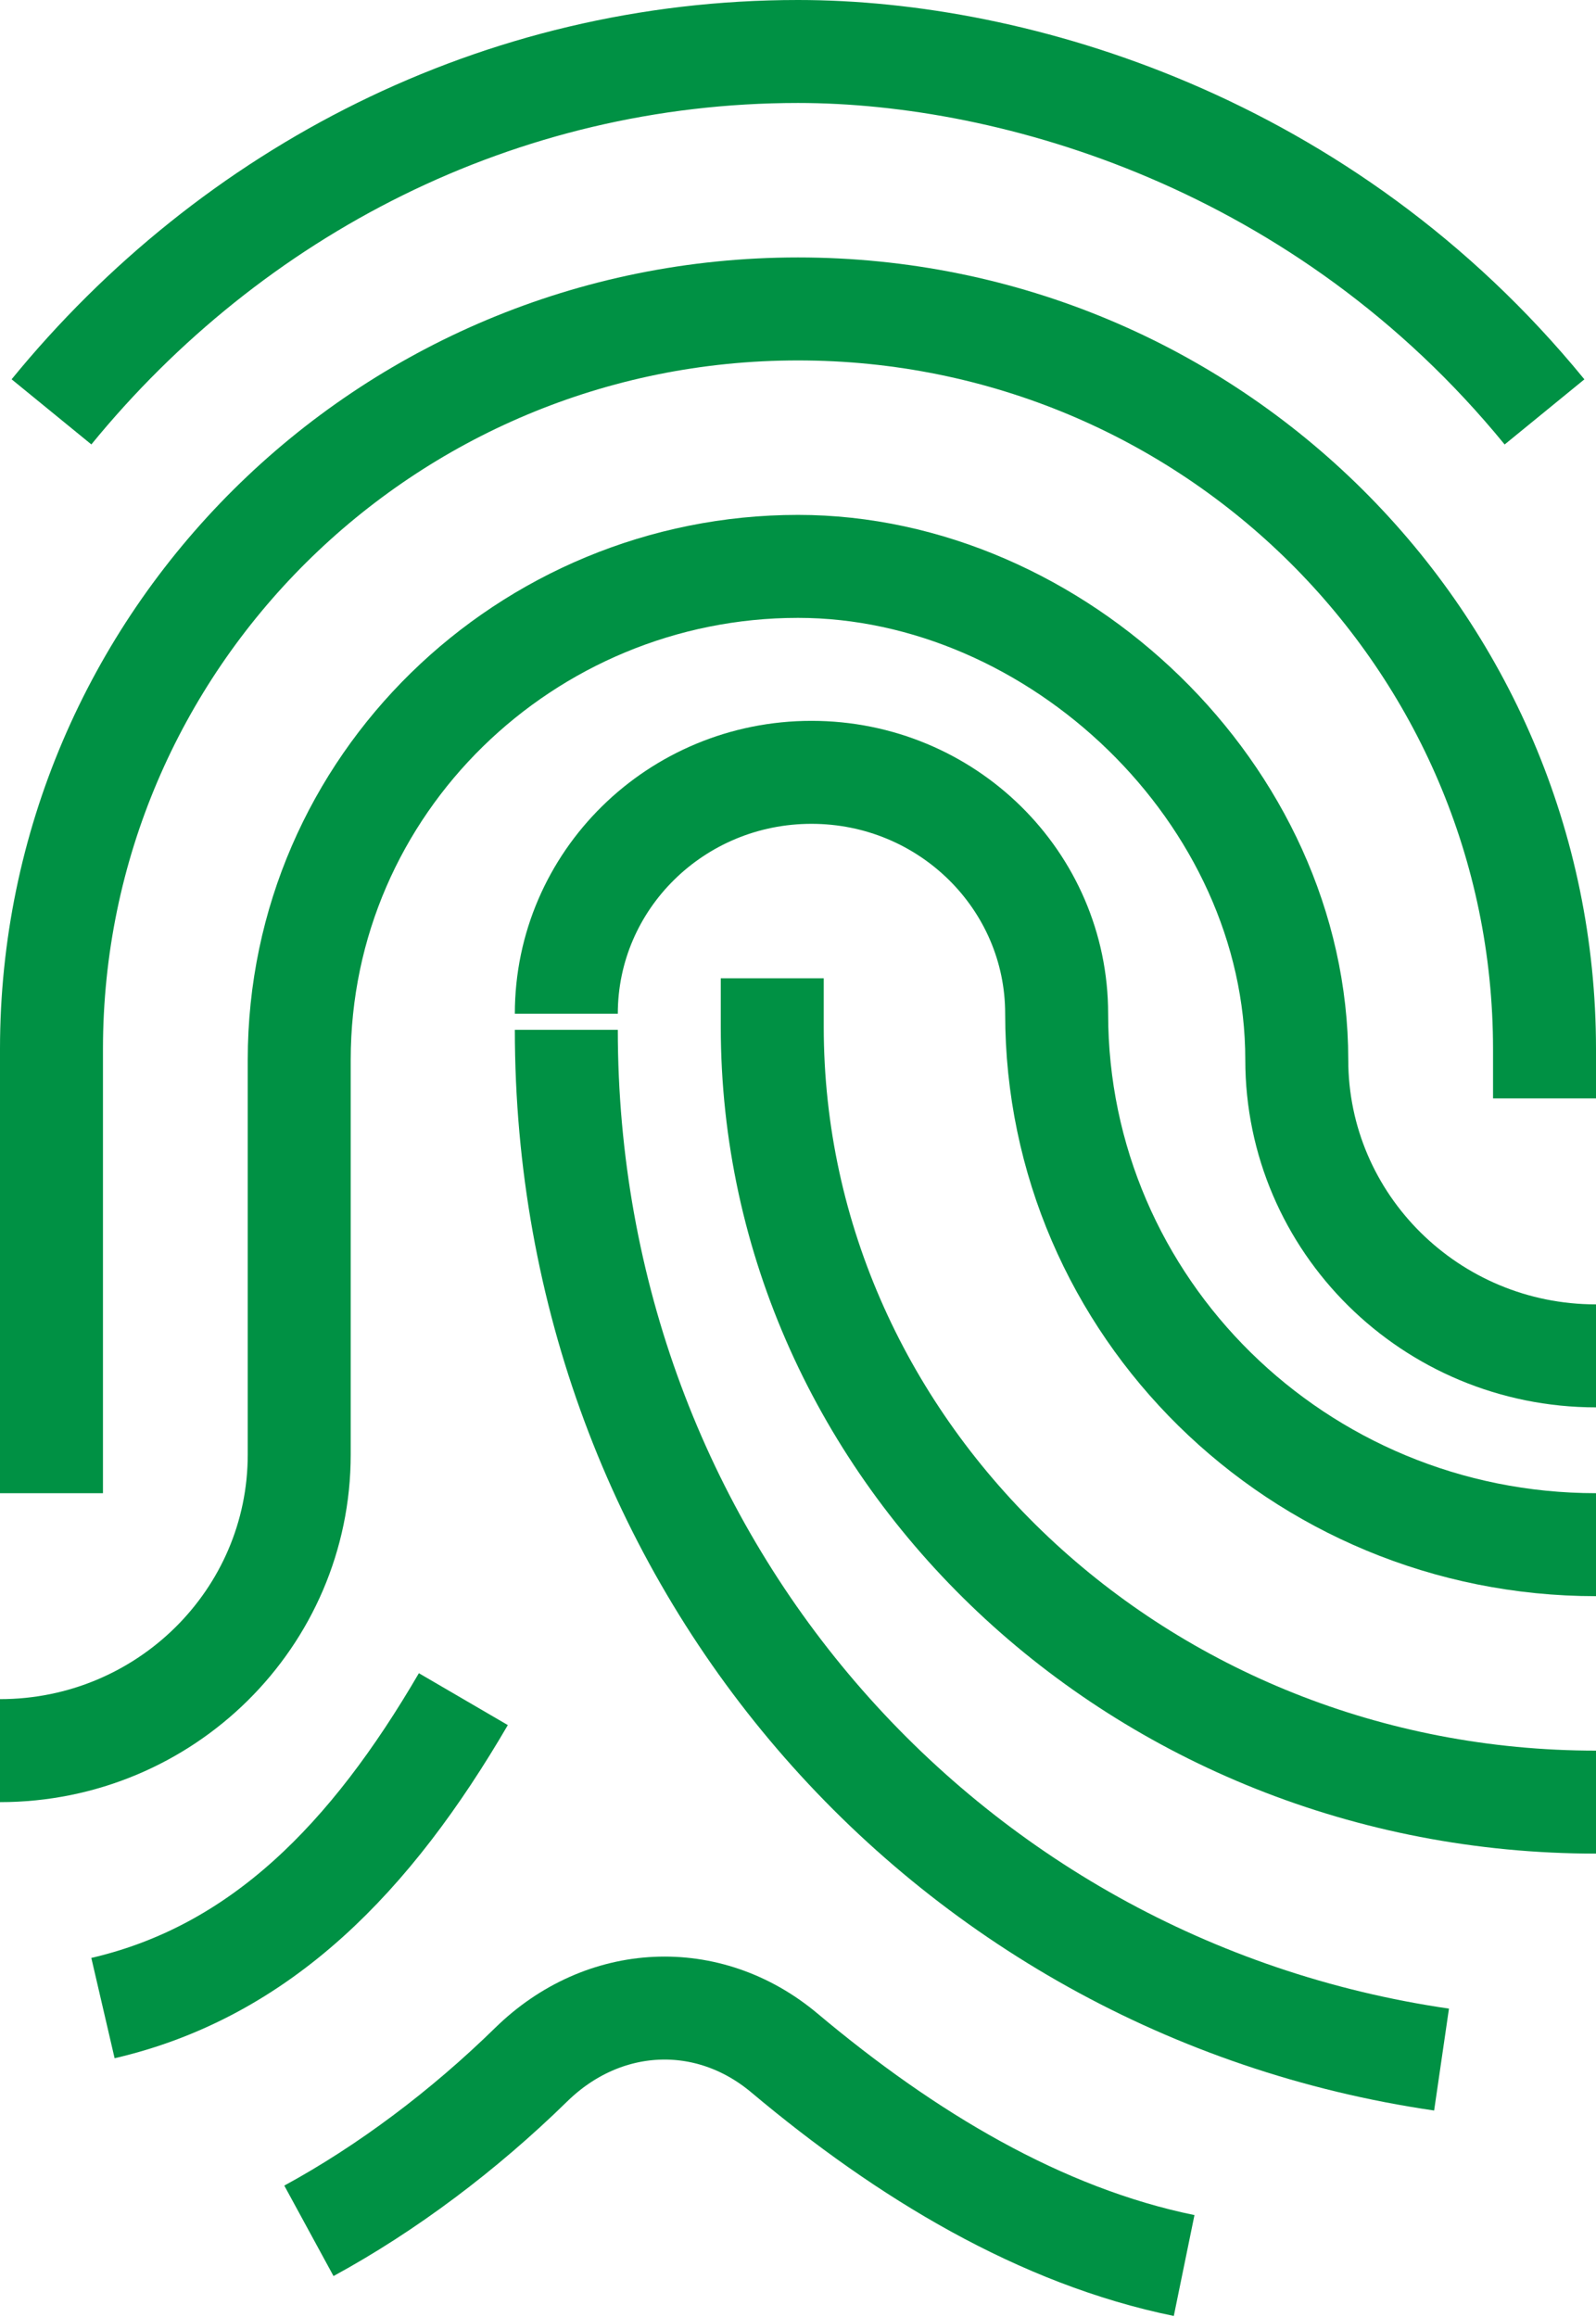 <svg width="31px" height="45px" viewBox="0 0 31 45" version="1.1" xmlns="http://www.w3.org/2000/svg" xmlns:xlink="http://www.w3.org/1999/xlink">
    <!-- Generator: Sketch 53.2 (72643) - https://sketchapp.com -->
    <title>Forensic Accounting</title>
    <desc>Created with Sketch.</desc>
    <g id="Desktop-Mockups" stroke="none" stroke-width="1" fill="none" fill-rule="evenodd" stroke-linejoin="round">
        <g id="1.0-Homepage-(state-2)" transform="translate(-305, -2425)" stroke="#009144" stroke-width="2">
            <g id="Group-2" transform="translate(132, 1684)">
                <g id="Forensic-Accounting" transform="translate(173, 742)">
                    <path d="M11,19 C11,29.258 18.274,37.583 28,39" id="Stroke-1"/>
                    <path d="M30,20.333 L30,19.375 C30,11.452 23.526,5 15.5,5 C7.477,5 1,11.454 1,19.375 L1,28" id="Stroke-3"/>
                    <path d="M31,29 C25.214,29 20.524,24.383 20.524,18.688 C20.524,16.099 18.392,14 15.762,14 C13.131,14 11,16.099 11,18.688" id="Stroke-5"/>
                    <path d="M31,25.333 C27.791,25.333 25.188,22.758 25.188,19.583 C25.188,14.412 20.51,10 15.5,10 C10.233,10 5.812,14.23 5.812,19.583 L5.812,27.25 C5.812,30.426 3.209,33 0,33" id="Stroke-7"/>
                    <path d="M9,32 C7.211,35.068 5.071,37.287 2,38" id="Stroke-9"/>
                    <path d="M6,42.326 C7.514,41.502 9.006,40.382 10.318,39.098 C11.718,37.727 13.754,37.625 15.24,38.875 C17.603,40.86 20.213,42.429 23,43" id="Stroke-11"/>
                    <path d="M31,34 C22.147,34 15,27.238 15,18.941 L15,18" id="Stroke-13"/>
                    <path d="M30,7 C25.731,1.773 19.722,0 15.5,0 C9.697,0 4.499,2.715 1,6.999" id="Stroke-15"/>
                </g>
            </g>
        </g>
    </g>
</svg>